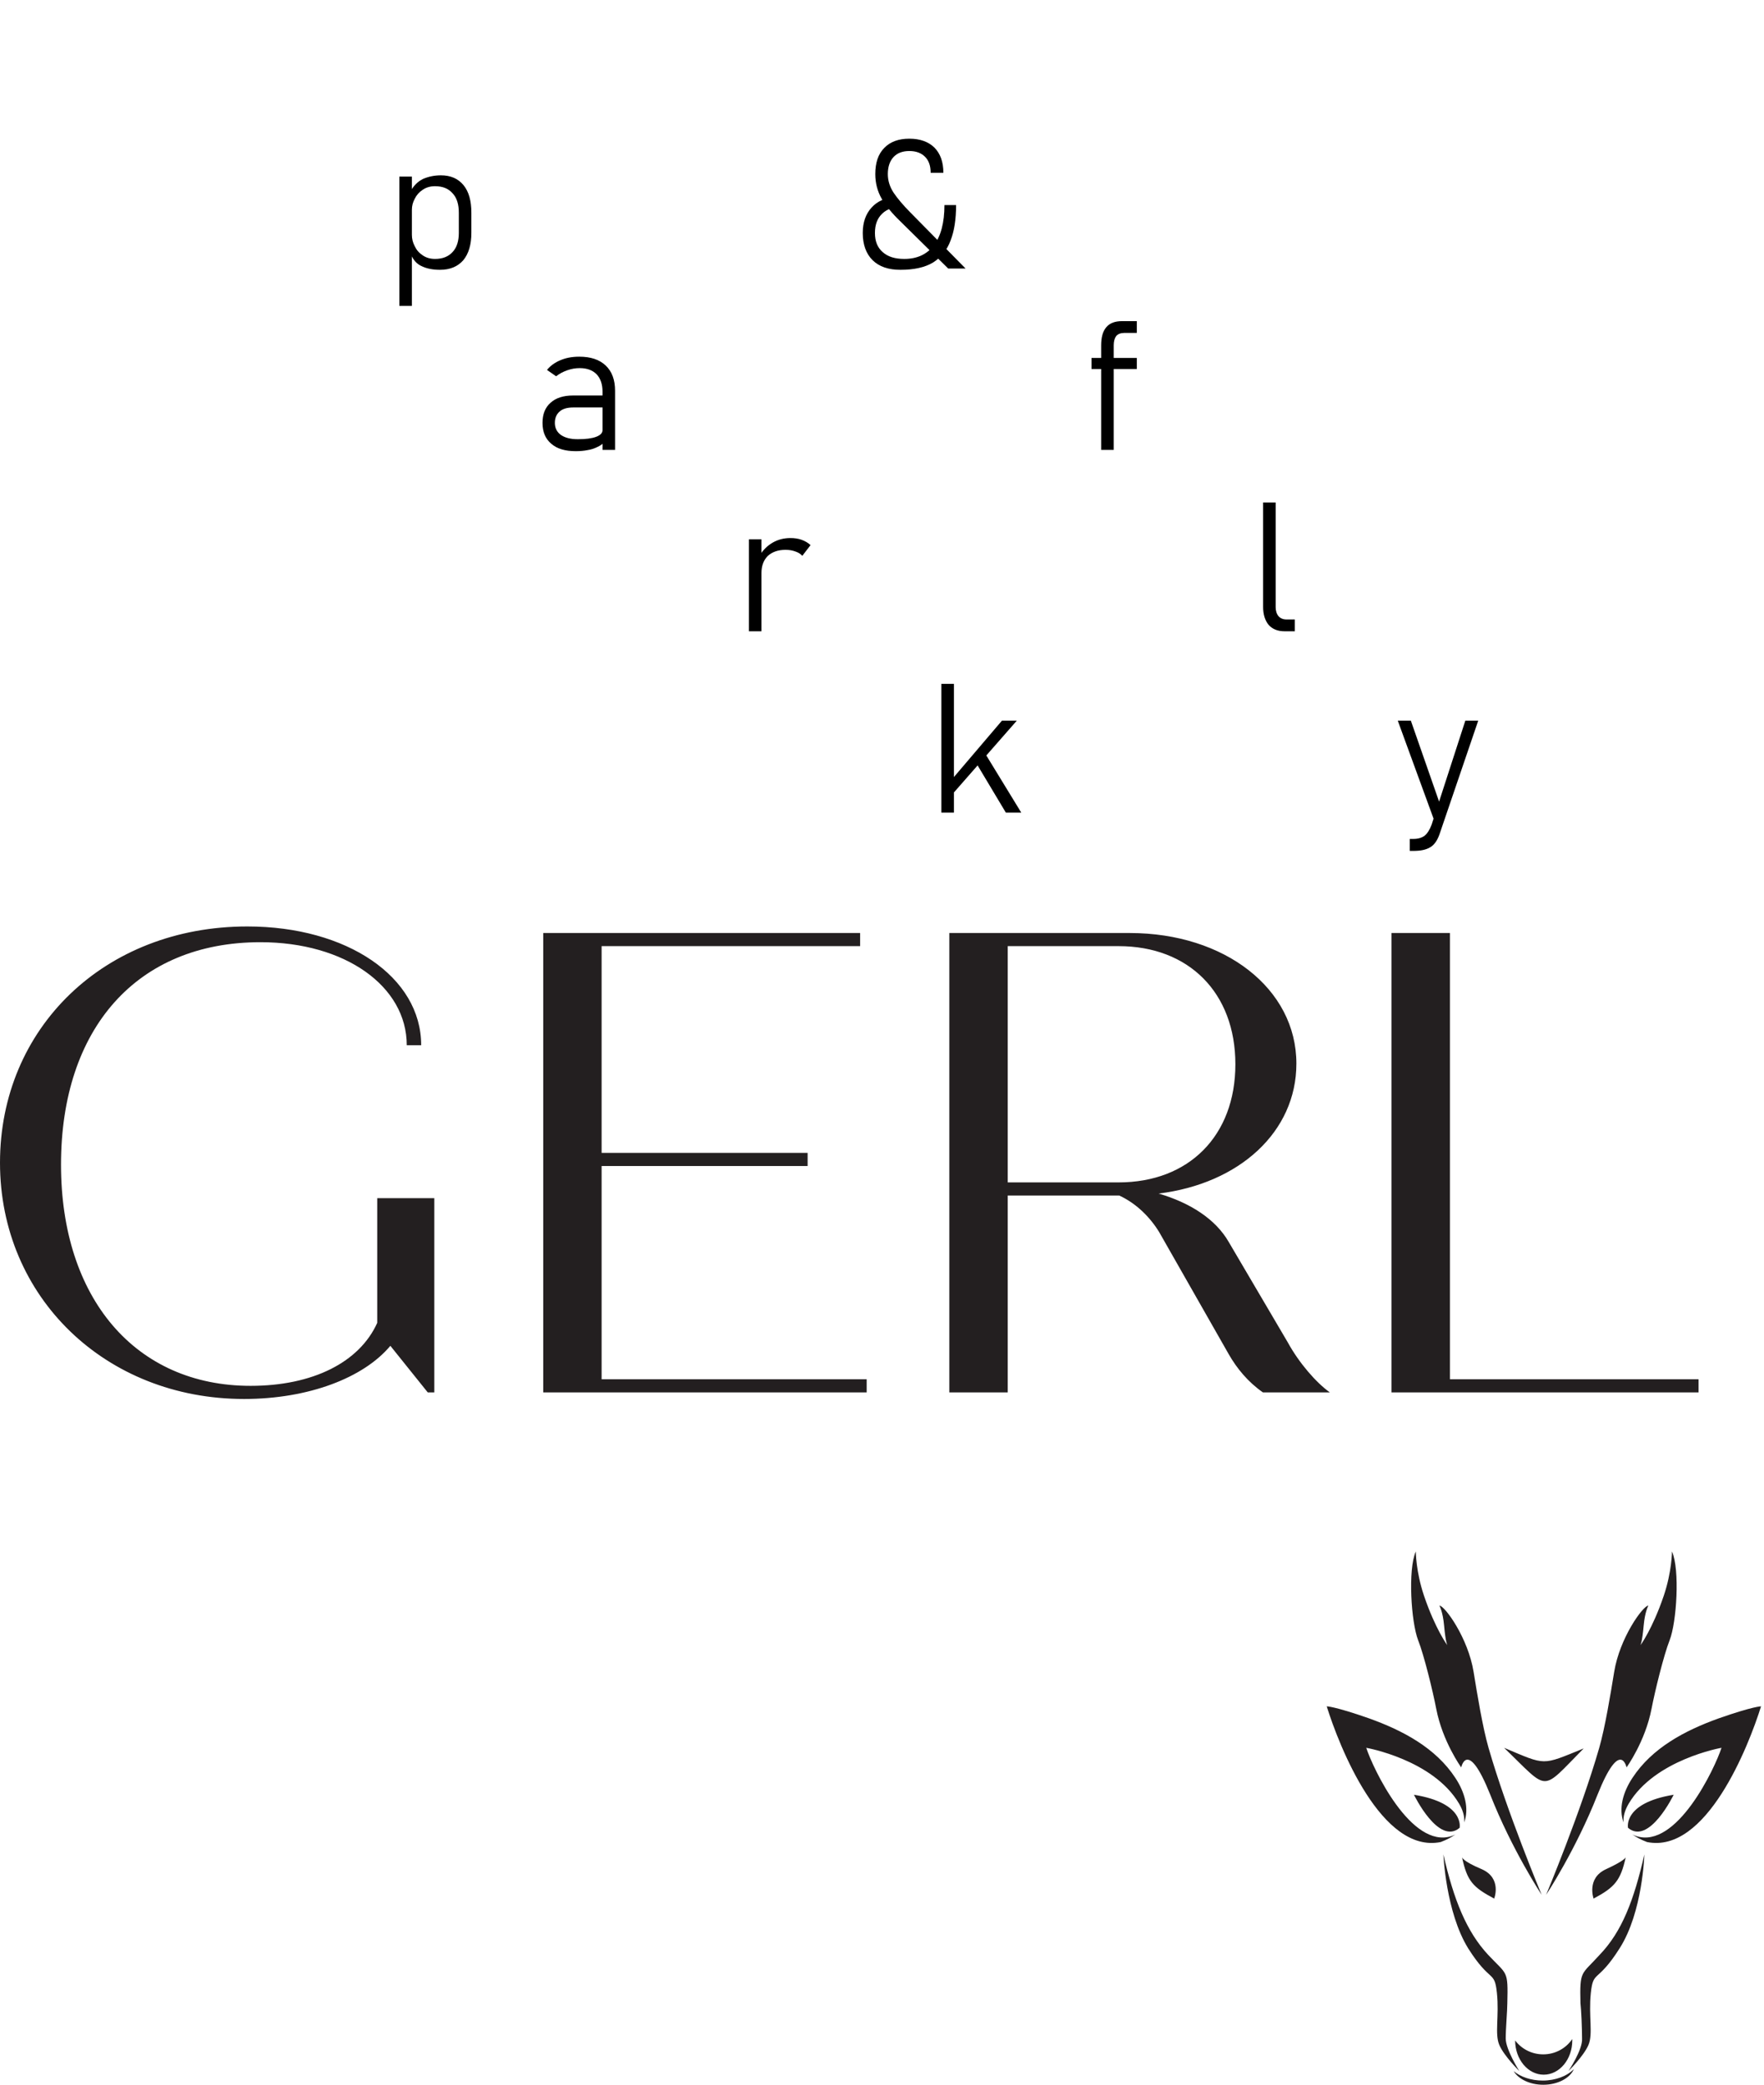 <?xml version="1.0" encoding="UTF-8" standalone="no"?>
<!DOCTYPE svg PUBLIC "-//W3C//DTD SVG 1.1//EN" "http://www.w3.org/Graphics/SVG/1.1/DTD/svg11.dtd">
<svg width="100%" height="100%" viewBox="0 0 545 644" version="1.1" xmlns="http://www.w3.org/2000/svg" xmlns:xlink="http://www.w3.org/1999/xlink" xml:space="preserve" xmlns:serif="http://www.serif.com/" style="fill-rule:evenodd;clip-rule:evenodd;stroke-linejoin:round;stroke-miterlimit:2;">
    <g>
        <path d="M502.992,564.542C502.992,564.542 501.304,556.896 517.092,554.329C517.092,554.329 509.504,570.046 502.992,564.542ZM504.338,549.142C510.433,539.825 520.596,534.471 530.983,530.742C541.6,527.017 544.087,527.017 544.087,527.017C540.246,539.362 527.146,572.658 508.854,568.929C507.042,568.233 505.692,567.537 504.338,566.604C504.783,566.838 505.25,566.996 505.463,567.071C518.013,571.238 529.842,546.112 531.871,539.825C531.871,539.825 511.283,543.433 503.208,557.058C502.096,558.933 501.4,561.017 501.625,562.879C500.042,558.687 501.4,553.567 504.338,549.142ZM477.683,585.233C477.683,585.233 488.412,559.6 494.096,539.825C495.9,533.525 497.558,523.45 498.712,516.383C500.417,505.862 507.637,495.908 509.275,495.908C509.275,495.908 508.212,497.725 507.821,502.108C507.358,507.292 506.821,508.158 506.821,508.158C506.821,508.158 510.533,503.163 514.017,492.9C516.567,485.383 516.567,479.187 516.567,479.187C519.054,484.775 518.013,501.083 515.837,506.612C514.017,511.246 511.308,522.296 510.254,527.779C508.283,537.95 502.529,545.879 502.529,545.879C502.529,545.879 500.613,536.742 493.608,554.204C486.833,571.433 477.683,585.233 477.683,585.233ZM450.958,564.542C444.45,570.046 436.854,554.329 436.854,554.329C452.646,556.896 450.958,564.542 450.958,564.542ZM449.654,549.142C452.588,553.567 453.942,558.687 452.358,562.879C452.588,561.017 451.892,558.933 450.779,557.058C442.708,543.433 422.112,539.825 422.112,539.825C424.15,546.112 435.979,571.238 448.525,567.071C448.742,566.996 449.2,566.838 449.654,566.604C448.296,567.537 446.942,568.233 445.133,568.929C426.842,572.658 413.742,539.362 409.9,527.017C409.9,527.017 412.383,527.017 423,530.742C433.392,534.471 443.554,539.825 449.654,549.142ZM476.304,585.233C476.304,585.233 467.154,571.433 460.383,554.204C453.375,536.742 451.454,545.879 451.454,545.879C451.454,545.879 445.7,537.95 443.733,527.779C442.683,522.296 439.971,511.246 438.15,506.612C435.975,501.083 434.937,484.775 437.421,479.187C437.421,479.187 437.421,485.383 439.971,492.9C443.454,503.163 447.167,508.158 447.167,508.158C447.167,508.158 446.629,507.292 446.167,502.108C445.775,497.725 444.708,495.908 444.708,495.908C446.35,495.908 453.571,505.862 455.279,516.383C456.425,523.45 458.083,533.525 459.892,539.825C465.575,559.6 476.304,585.233 476.304,585.233ZM476.625,642.6C480.654,642.6 484.196,641.192 486.267,639.058C485.062,641.854 481.283,643.896 476.804,643.896C472.667,643.896 469.133,642.158 467.663,639.692C469.783,641.467 473.008,642.6 476.625,642.6ZM476.783,634.508C480.525,634.508 483.821,632.638 485.754,629.787C485.758,629.925 485.767,630.058 485.767,630.196C485.767,636.046 481.817,640.787 476.938,640.787C472.067,640.787 468.117,636.05 468.113,630.208C470.071,632.817 473.225,634.508 476.783,634.508ZM508.038,572.767C508.038,572.767 507.546,590.567 500.388,601.763C493.479,612.675 492.242,608.367 491.5,615.542C490.758,622.721 492.242,628.171 490.758,631.617C489.279,635.063 484.587,639.658 484.587,639.658C484.587,639.658 489.033,633.05 488.787,629.608C488.787,626.454 488.537,620.708 488.292,618.7C488.046,608.367 488.537,610.083 494.217,603.771C501.129,596.596 504.833,586.833 508.038,572.767ZM445.946,572.767C449.158,586.833 453.104,596.596 459.771,603.771C465.7,610.083 465.946,608.367 465.7,618.7C465.7,621 465.204,626.454 465.204,629.608C465.204,633.05 469.4,639.658 469.4,639.658C469.4,639.658 464.708,635.063 463.225,631.617C461.746,628.171 463.225,622.721 462.483,615.542C461.746,608.367 460.508,612.675 453.6,601.763C446.688,590.567 445.946,572.767 445.946,572.767ZM489.296,540.021C475.812,553.608 478.846,553.413 464.692,539.825C477.838,545.342 476.154,545.342 489.296,540.021ZM492.35,586.396C492.35,586.396 490.092,580.108 496.192,577.317C502.287,574.521 502.287,573.592 502.287,573.592C500.708,580.808 498.904,582.904 492.35,586.396ZM461.638,586.396C455.087,582.904 453.279,581.042 451.696,573.592C451.696,573.592 451.696,574.75 457.796,577.317C464.121,580.108 461.638,586.396 461.638,586.396ZM116.55,370.063L116.55,408.575C111.075,420.733 96.683,428.033 77.429,428.033C41.754,428.033 18.85,400.871 18.85,359.725C18.85,317.562 42.362,291.008 80.471,291.008C106.617,291.008 125.671,304.592 125.671,322.833L130.129,322.833C130.129,301.754 107.225,286.146 76.417,286.146C32.229,286.146 0,317.562 0,359.117C0,400.667 32.633,432.087 75.404,432.087C95.267,432.087 112.292,425.6 120.604,415.667L132.158,430.058L134.183,430.058L134.183,370.063L116.55,370.063ZM185.871,426.004L185.871,360.129L249.521,360.129L249.521,356.075L185.871,356.075L185.871,292.225L265.738,292.225L265.738,288.171L167.833,288.171L167.833,430.058L267.767,430.058L267.767,426.004L185.871,426.004ZM397.896,414.654L379.65,383.642C375.596,376.546 367.692,371.479 357.962,368.642C382.896,365.6 400.529,349.588 400.529,328.508C400.529,305.4 378.433,288.171 349.042,288.171L293.3,288.171L293.3,430.058L311.342,430.058L311.342,369.25L345.8,369.25C351.071,371.683 355.329,375.937 358.167,380.6L379.65,418.304C382.083,422.558 385.529,426.817 390.192,430.058L410.867,430.058C406.608,427.021 401.342,420.938 397.896,414.654ZM311.342,292.225L345.596,292.225C367.288,292.225 381.679,306.617 381.679,328.708C381.679,350.804 367.288,365.196 345.596,365.196L311.342,365.196L311.342,292.225ZM447.963,426.004L447.963,288.171L429.921,288.171L429.921,430.058L524.783,430.058L524.783,426.004L447.963,426.004Z" style="fill:rgb(35,31,32);fill-rule:nonzero;"/>
        <g transform="matrix(1,0,0,1.012,26.022,50.184)">
            <g transform="matrix(55.351,0,0,55.351,93.043,32.37)">
                <path d="M0.078,0.206L0.078,-0.507L0.148,-0.507L0.148,0.206L0.078,0.206ZM0.305,0.007C0.267,0.007 0.233,0.001 0.205,-0.012C0.176,-0.024 0.155,-0.047 0.142,-0.08L0.148,-0.186C0.148,-0.164 0.153,-0.143 0.164,-0.123C0.174,-0.102 0.188,-0.086 0.208,-0.073C0.227,-0.06 0.25,-0.053 0.277,-0.053C0.32,-0.053 0.352,-0.066 0.375,-0.091C0.399,-0.116 0.41,-0.152 0.41,-0.197L0.41,-0.307C0.41,-0.354 0.399,-0.39 0.375,-0.415C0.352,-0.441 0.32,-0.454 0.277,-0.454C0.25,-0.454 0.227,-0.447 0.208,-0.434C0.188,-0.421 0.174,-0.405 0.164,-0.385C0.153,-0.365 0.148,-0.345 0.148,-0.324L0.138,-0.421C0.156,-0.456 0.181,-0.48 0.21,-0.494C0.24,-0.507 0.274,-0.514 0.31,-0.514C0.364,-0.514 0.406,-0.496 0.436,-0.46C0.466,-0.424 0.48,-0.373 0.48,-0.308L0.48,-0.197C0.48,-0.132 0.465,-0.082 0.435,-0.046C0.404,-0.011 0.361,0.007 0.305,0.007Z" style="fill-rule:nonzero;"/>
            </g>
            <g transform="matrix(55.351,0,0,55.351,237.043,32.37)">
                <path d="M0.54,-0L0.27,-0.263C0.226,-0.305 0.192,-0.346 0.168,-0.386C0.145,-0.427 0.133,-0.471 0.133,-0.521C0.133,-0.583 0.149,-0.631 0.183,-0.665C0.216,-0.699 0.263,-0.716 0.323,-0.716C0.383,-0.716 0.43,-0.699 0.463,-0.667C0.496,-0.634 0.513,-0.588 0.513,-0.528L0.442,-0.528C0.442,-0.566 0.432,-0.595 0.411,-0.616C0.39,-0.637 0.361,-0.648 0.323,-0.648C0.285,-0.648 0.256,-0.637 0.235,-0.615C0.214,-0.593 0.203,-0.561 0.203,-0.521C0.203,-0.484 0.214,-0.45 0.236,-0.417C0.258,-0.385 0.289,-0.349 0.327,-0.311L0.637,-0L0.54,-0ZM0.288,-0.341C0.238,-0.341 0.199,-0.329 0.172,-0.303C0.145,-0.278 0.131,-0.243 0.131,-0.196C0.131,-0.151 0.145,-0.116 0.174,-0.091C0.203,-0.065 0.243,-0.053 0.295,-0.053C0.366,-0.053 0.421,-0.078 0.46,-0.128C0.499,-0.179 0.519,-0.253 0.519,-0.35L0.584,-0.35C0.584,-0.272 0.574,-0.207 0.553,-0.154C0.533,-0.101 0.5,-0.061 0.455,-0.033C0.409,-0.006 0.349,0.007 0.273,0.007C0.207,0.007 0.155,-0.01 0.118,-0.046C0.082,-0.081 0.063,-0.132 0.063,-0.196C0.063,-0.255 0.08,-0.301 0.112,-0.336C0.144,-0.371 0.189,-0.391 0.247,-0.396L0.288,-0.341Z" style="fill-rule:nonzero;"/>
            </g>
            <g transform="matrix(55.351,0,0,55.351,138.599,87.722)">
                <path d="M0.389,-0L0.389,-0.321C0.389,-0.362 0.378,-0.394 0.356,-0.417C0.334,-0.439 0.303,-0.451 0.262,-0.451C0.238,-0.451 0.215,-0.447 0.192,-0.439C0.169,-0.431 0.148,-0.42 0.13,-0.406L0.079,-0.441C0.098,-0.464 0.123,-0.482 0.155,-0.495C0.186,-0.508 0.221,-0.514 0.259,-0.514C0.323,-0.514 0.372,-0.498 0.407,-0.465C0.442,-0.432 0.459,-0.386 0.459,-0.326L0.459,-0L0.389,-0ZM0.24,0.007C0.181,0.007 0.135,-0.006 0.103,-0.034C0.07,-0.061 0.054,-0.1 0.054,-0.149C0.054,-0.197 0.069,-0.234 0.099,-0.26C0.129,-0.287 0.171,-0.3 0.225,-0.3L0.393,-0.3L0.4,-0.234L0.225,-0.234C0.193,-0.234 0.167,-0.227 0.15,-0.212C0.132,-0.197 0.123,-0.176 0.123,-0.149C0.123,-0.121 0.134,-0.099 0.156,-0.083C0.179,-0.067 0.21,-0.059 0.251,-0.059C0.295,-0.059 0.328,-0.063 0.353,-0.072C0.377,-0.081 0.389,-0.093 0.389,-0.109L0.399,-0.043C0.389,-0.032 0.376,-0.023 0.36,-0.016C0.344,-0.008 0.326,-0.002 0.306,0.001C0.286,0.005 0.264,0.007 0.24,0.007Z" style="fill-rule:nonzero;"/>
            </g>
            <g transform="matrix(55.351,0,0,55.351,309.043,87.722)">
                <path d="M0.093,-0L0.093,-0.576C0.093,-0.621 0.102,-0.654 0.122,-0.677C0.141,-0.699 0.17,-0.71 0.209,-0.71L0.292,-0.71L0.292,-0.645L0.221,-0.645C0.202,-0.645 0.187,-0.639 0.177,-0.628C0.168,-0.616 0.163,-0.599 0.163,-0.577L0.163,-0L0.093,-0ZM0.039,-0.446L0.039,-0.507L0.292,-0.507L0.292,-0.446L0.039,-0.446Z" style="fill-rule:nonzero;"/>
            </g>
            <g transform="matrix(55.351,0,0,55.351,201.043,143.073)">
                <path d="M0.078,-0L0.078,-0.507L0.148,-0.507L0.148,-0L0.078,-0ZM0.376,-0.416C0.366,-0.427 0.353,-0.435 0.337,-0.44C0.321,-0.446 0.303,-0.449 0.282,-0.449C0.24,-0.449 0.207,-0.437 0.183,-0.415C0.16,-0.392 0.148,-0.361 0.148,-0.321L0.138,-0.418C0.157,-0.448 0.181,-0.472 0.211,-0.489C0.241,-0.506 0.274,-0.514 0.31,-0.514C0.333,-0.514 0.354,-0.511 0.373,-0.504C0.392,-0.497 0.408,-0.488 0.422,-0.475L0.376,-0.416Z" style="fill-rule:nonzero;"/>
            </g>
            <g transform="matrix(55.351,0,0,55.351,359.908,143.073)">
                <path d="M0.148,-0.71L0.148,-0.133C0.148,-0.112 0.154,-0.095 0.164,-0.083C0.175,-0.071 0.19,-0.065 0.208,-0.065L0.255,-0.065L0.255,-0L0.197,-0C0.159,-0 0.13,-0.012 0.109,-0.035C0.089,-0.059 0.078,-0.092 0.078,-0.134L0.078,-0.71L0.148,-0.71Z" style="fill-rule:nonzero;"/>
            </g>
            <g transform="matrix(55.351,0,0,55.351,260.503,198.424)">
                <path d="M0.115,-0.074L0.128,-0.173L0.416,-0.507L0.499,-0.507L0.115,-0.074ZM0.078,-0L0.078,-0.71L0.148,-0.71L0.148,-0L0.078,-0ZM0.438,-0L0.272,-0.274L0.313,-0.341L0.524,-0L0.438,-0Z" style="fill-rule:nonzero;"/>
            </g>
            <g transform="matrix(55.351,0,0,55.351,404.503,198.424)">
                <path d="M0.401,-0.507L0.473,-0.507L0.257,0.119C0.245,0.153 0.228,0.178 0.205,0.191C0.182,0.205 0.151,0.211 0.111,0.211L0.091,0.211L0.091,0.145L0.111,0.145C0.137,0.145 0.158,0.139 0.174,0.127C0.189,0.115 0.202,0.095 0.213,0.066L0.401,-0.507ZM0.227,0.042L0.024,-0.507L0.097,-0.507L0.263,-0.037L0.227,0.042Z" style="fill-rule:nonzero;"/>
            </g>
        </g>
    </g>
</svg>
